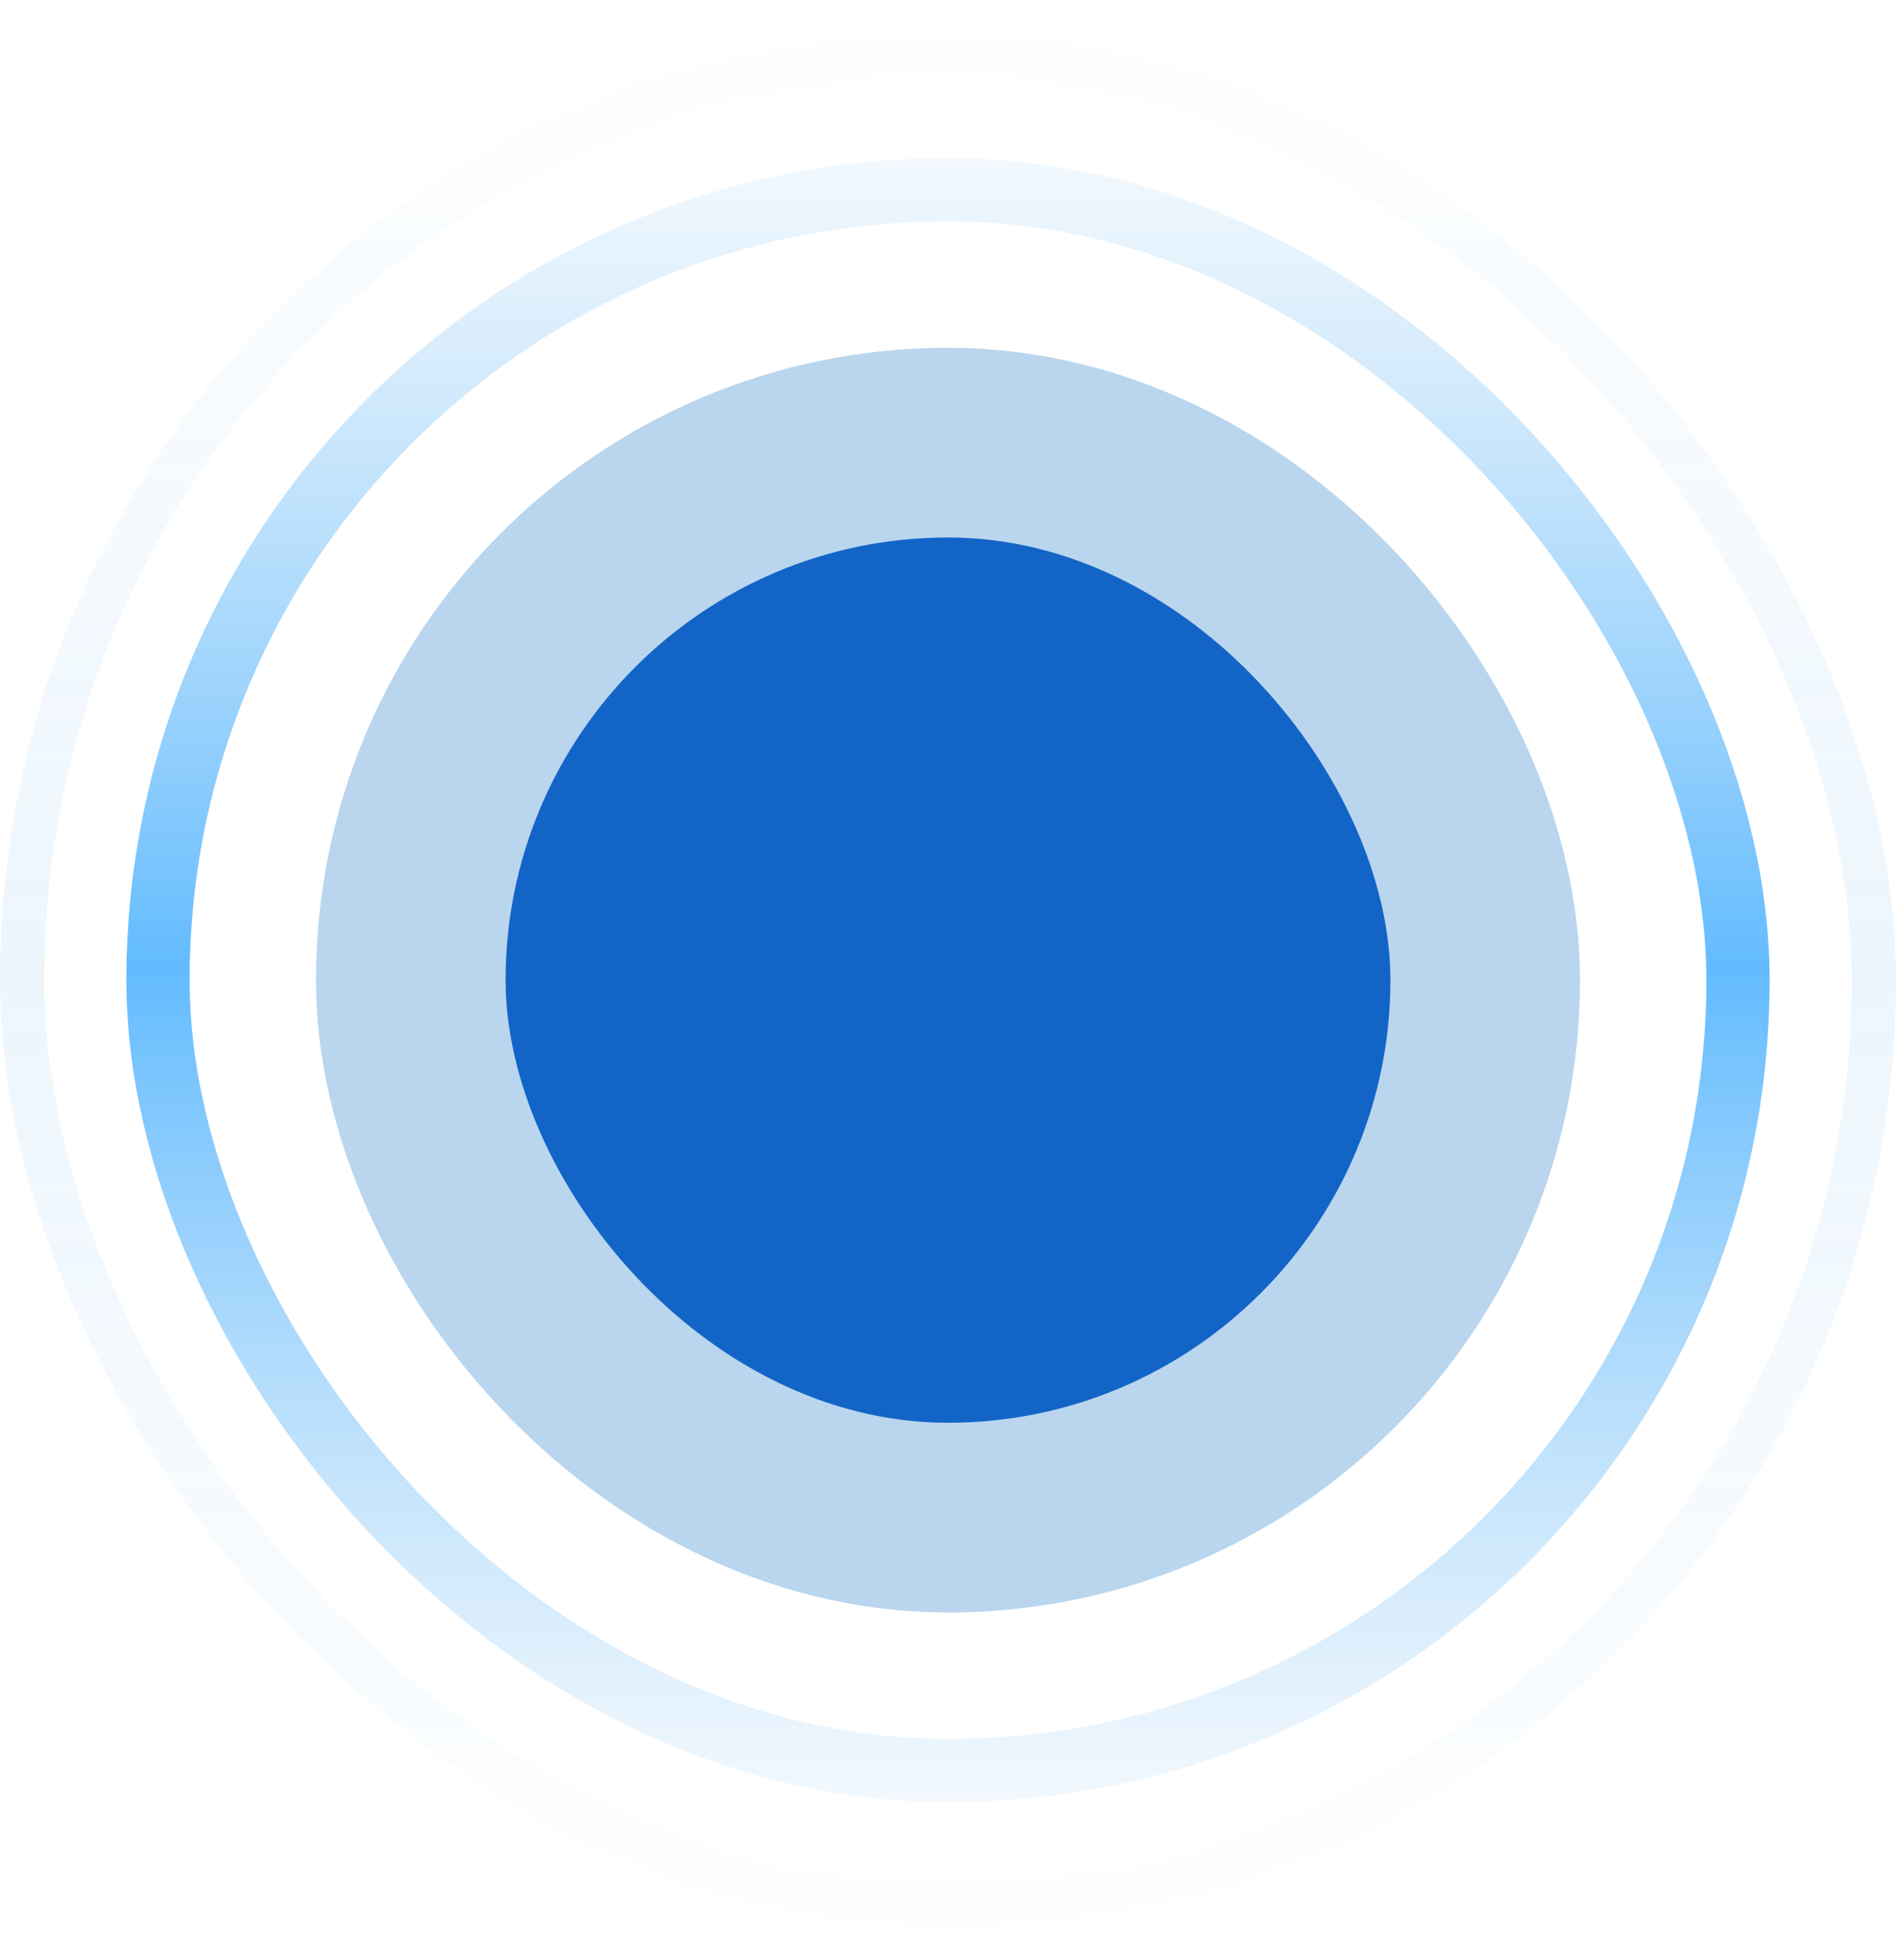 <svg width="30" height="31" viewBox="0 0 30 31" fill="none" xmlns="http://www.w3.org/2000/svg">
<rect x="7.5" y="8" width="15" height="15" rx="7.5" stroke="#B9D6EE" stroke-width="5"/>
<rect x="2.5" y="3" width="25" height="25" rx="12.5" stroke="url(#paint0_linear_3834_23723)"/>
<rect opacity="0.53" x="0.35" y="0.85" width="29.3" height="29.3" rx="14.65" stroke="url(#paint1_linear_3834_23723)" stroke-opacity="0.19" stroke-width="0.7"/>
<rect x="8" y="8.5" width="14" height="14" rx="7" fill="#1364C7"/>
<defs>
<linearGradient id="paint0_linear_3834_23723" x1="15" y1="2.5" x2="15" y2="28.5" gradientUnits="userSpaceOnUse">
<stop stop-color="#94CAF4" stop-opacity="0.12"/>
<stop offset="0.492" stop-color="#62BBFF"/>
<stop offset="1" stop-color="#94CAF4" stop-opacity="0.12"/>
</linearGradient>
<linearGradient id="paint1_linear_3834_23723" x1="15" y1="0.5" x2="15" y2="30.5" gradientUnits="userSpaceOnUse">
<stop stop-color="#4AA4E9" stop-opacity="0.09"/>
<stop offset="0.492" stop-color="#4AA4E9"/>
<stop offset="1" stop-color="#4AA4E9" stop-opacity="0.1"/>
</linearGradient>
</defs>
</svg>
